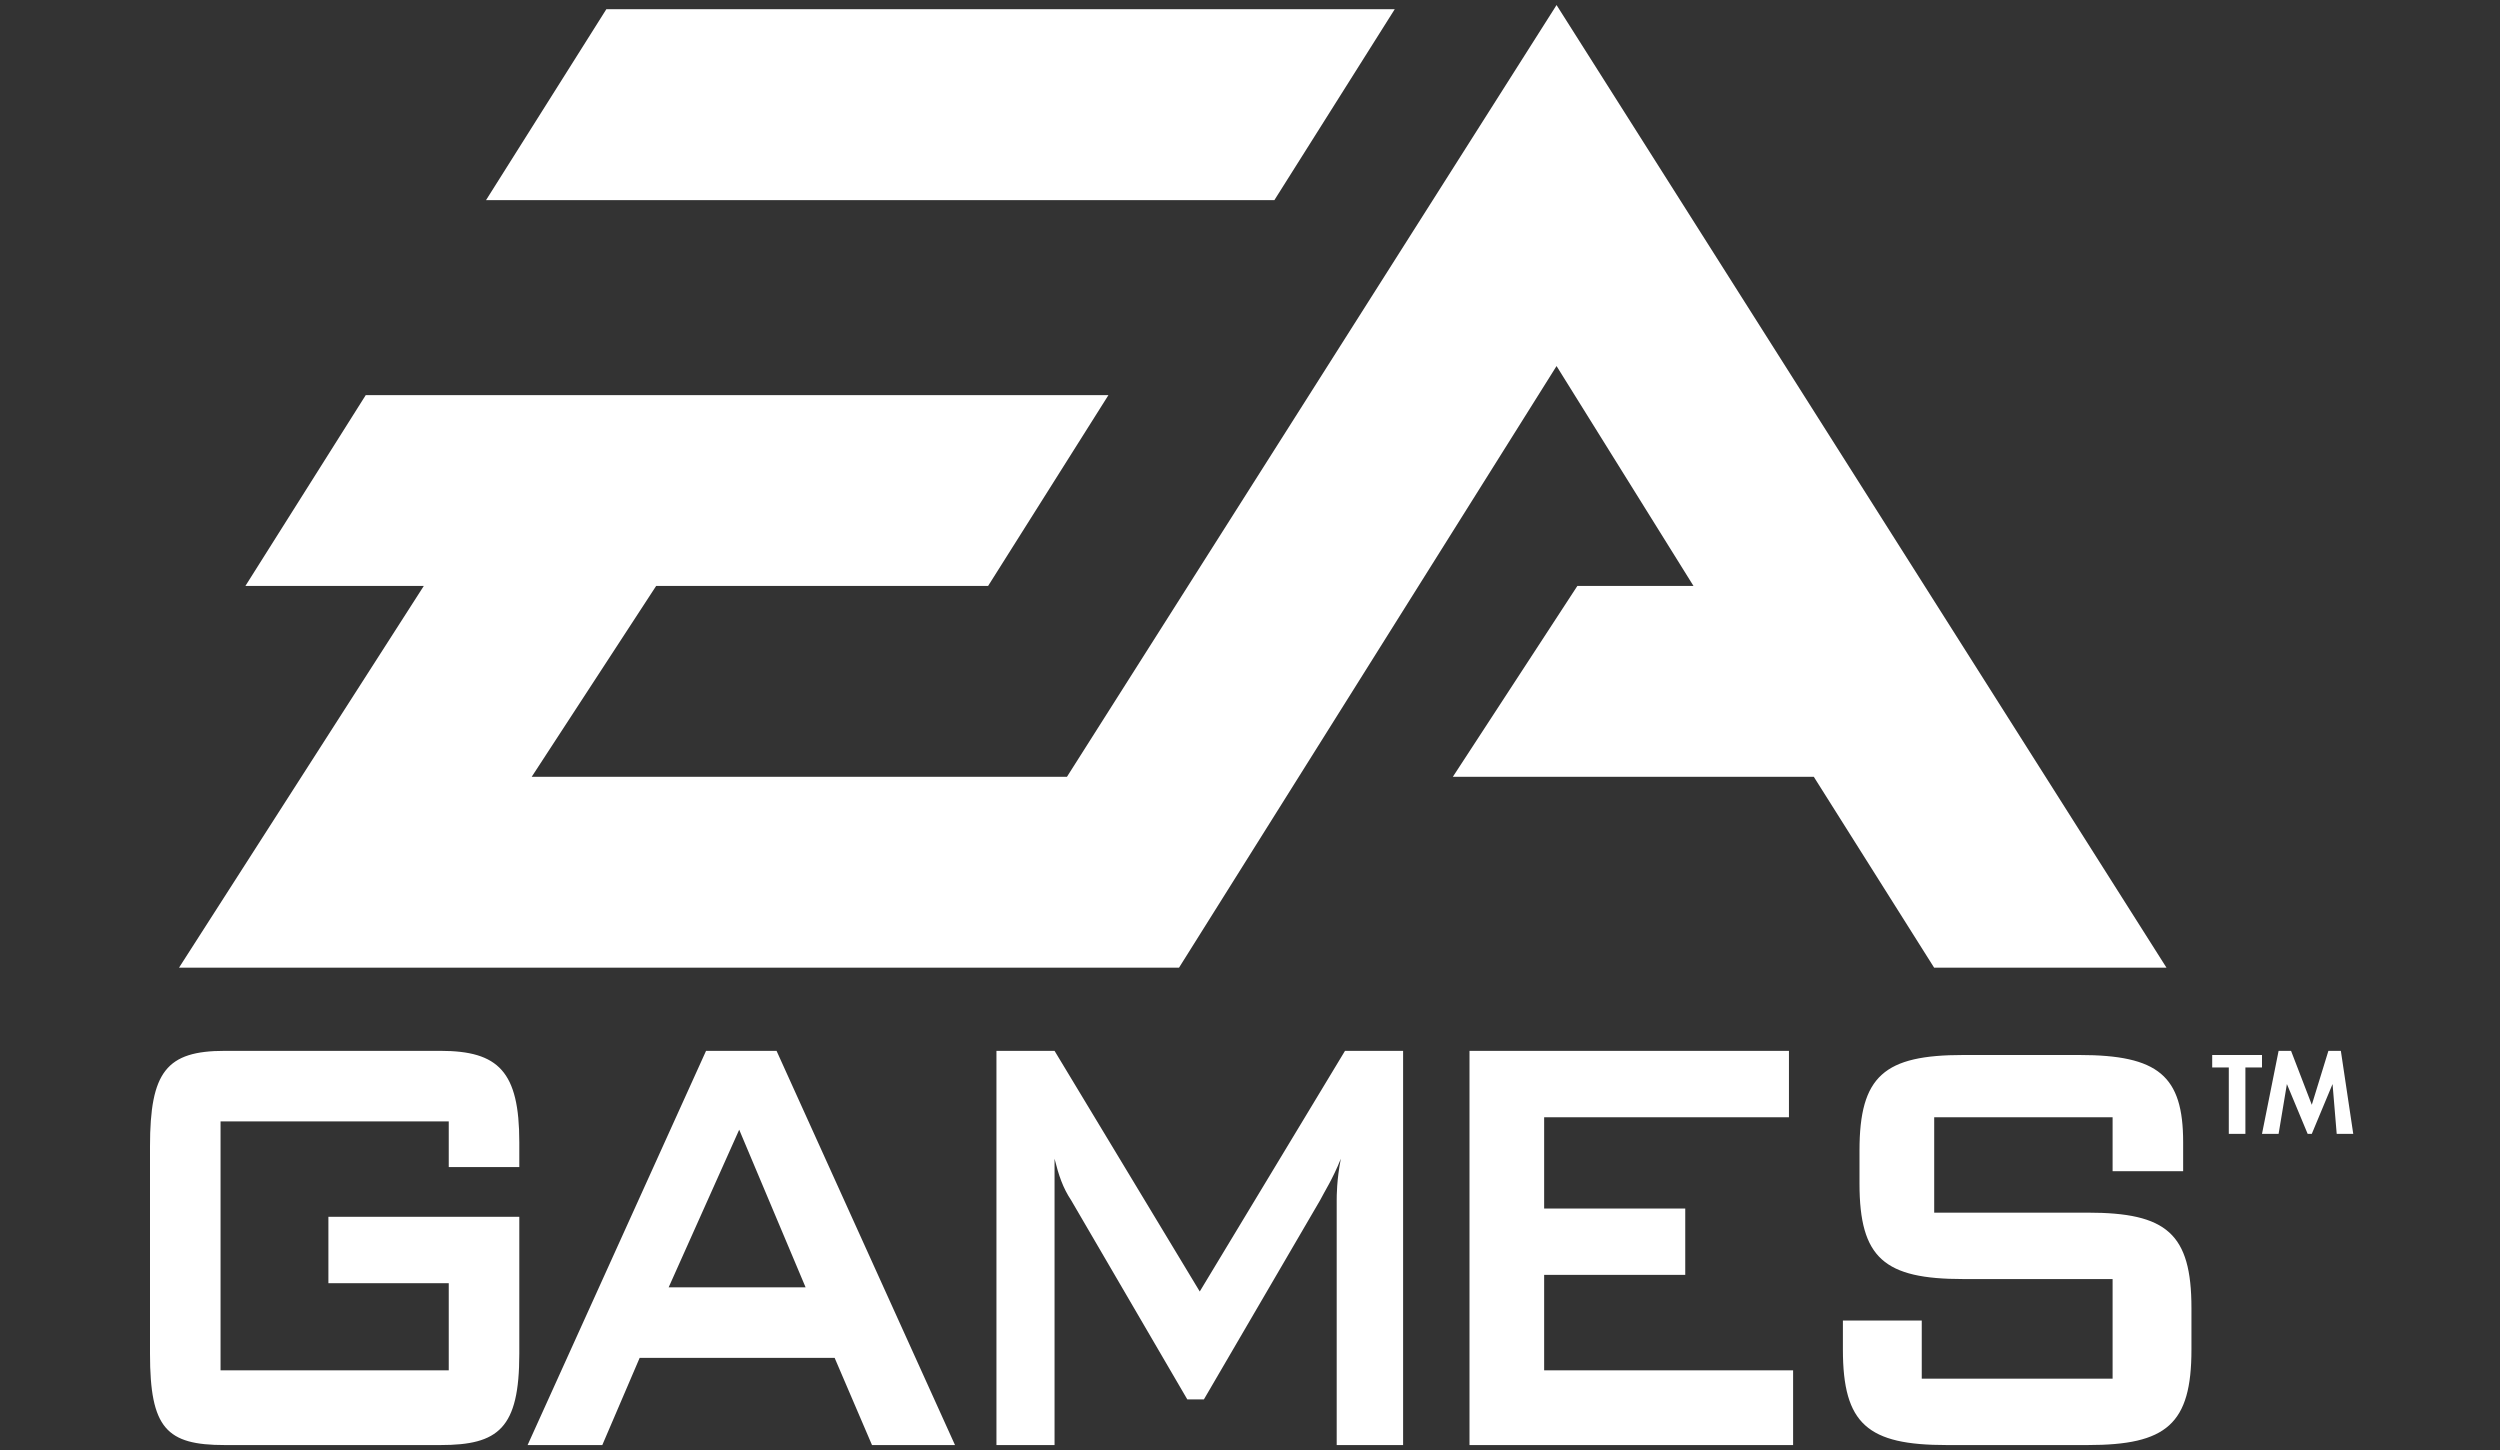 <svg width="50" height="29" viewBox="0 0 50 29" fill="none" xmlns="http://www.w3.org/2000/svg">
<rect x="0" y="0" width="50" height="29" fill="#333333" stroke="none"/>
<path fill-rule="evenodd" clip-rule="evenodd" d="M31.131 0.101L21.339 15.536H10.634L13.123 11.719H19.762L22.169 7.902H7.315L4.908 11.719H8.476L3.58 19.354H23.58L31.131 7.321L33.87 11.719H31.547L29.057 15.536H36.276L38.683 19.354H43.33L31.131 0.101Z" fill="white"/>
<path fill-rule="evenodd" clip-rule="evenodd" d="M27.895 0.184H12.127L9.721 4.002H25.488L27.895 0.184Z" fill="white"/>
<path fill-rule="evenodd" clip-rule="evenodd" d="M44.908 22.677H44.576V21.349H44.244V21.1H45.24V21.349H44.908V22.677ZM46.651 21.681L46.236 22.677H46.153L45.738 21.681L45.572 22.677H45.24L45.572 21.017H45.821L46.236 22.096L46.568 21.017H46.817L47.065 22.677H46.734L46.651 21.681ZM4.411 22.428V27.407H8.975V25.664H6.568V24.336H10.386V27.075C10.386 28.569 9.971 28.901 8.809 28.901H4.494C3.332 28.901 3 28.569 3 27.075V22.926C3 21.432 3.332 21.017 4.494 21.017H8.809C9.971 21.017 10.386 21.432 10.386 22.843V23.341H8.975V22.428H4.411ZM13.373 25.747L14.784 22.594L16.112 25.747H13.373ZM10.552 28.901H12.046L12.793 27.158H16.693L17.44 28.901H19.1L15.531 21.017H14.121L10.552 28.901ZM19.929 21.017H21.091L23.995 25.83L26.9 21.017H28.062V28.901H26.734V24.005C26.734 23.922 26.734 23.59 26.817 23.174C26.651 23.589 26.485 23.839 26.402 24.005L24.078 27.988H23.746L21.423 24.005C21.257 23.756 21.174 23.507 21.091 23.174V28.901H19.929L19.929 21.017ZM29.39 21.017H35.779V22.345H30.883V24.17H33.705V25.498H30.883V27.407H35.862V28.901H29.39V21.017ZM41.754 24.253H38.684V22.345H42.252V23.424H43.663V22.843C43.663 21.515 43.165 21.1 41.588 21.1H39.265C37.688 21.1 37.19 21.515 37.19 23.009V23.673C37.19 25.166 37.688 25.581 39.265 25.581H42.252V27.573H38.435V26.411H36.858V26.992C36.858 28.486 37.356 28.901 38.933 28.901H41.754C43.331 28.901 43.829 28.486 43.829 26.992V26.162C43.829 24.668 43.331 24.253 41.754 24.253Z" fill="white"/>
</svg>
